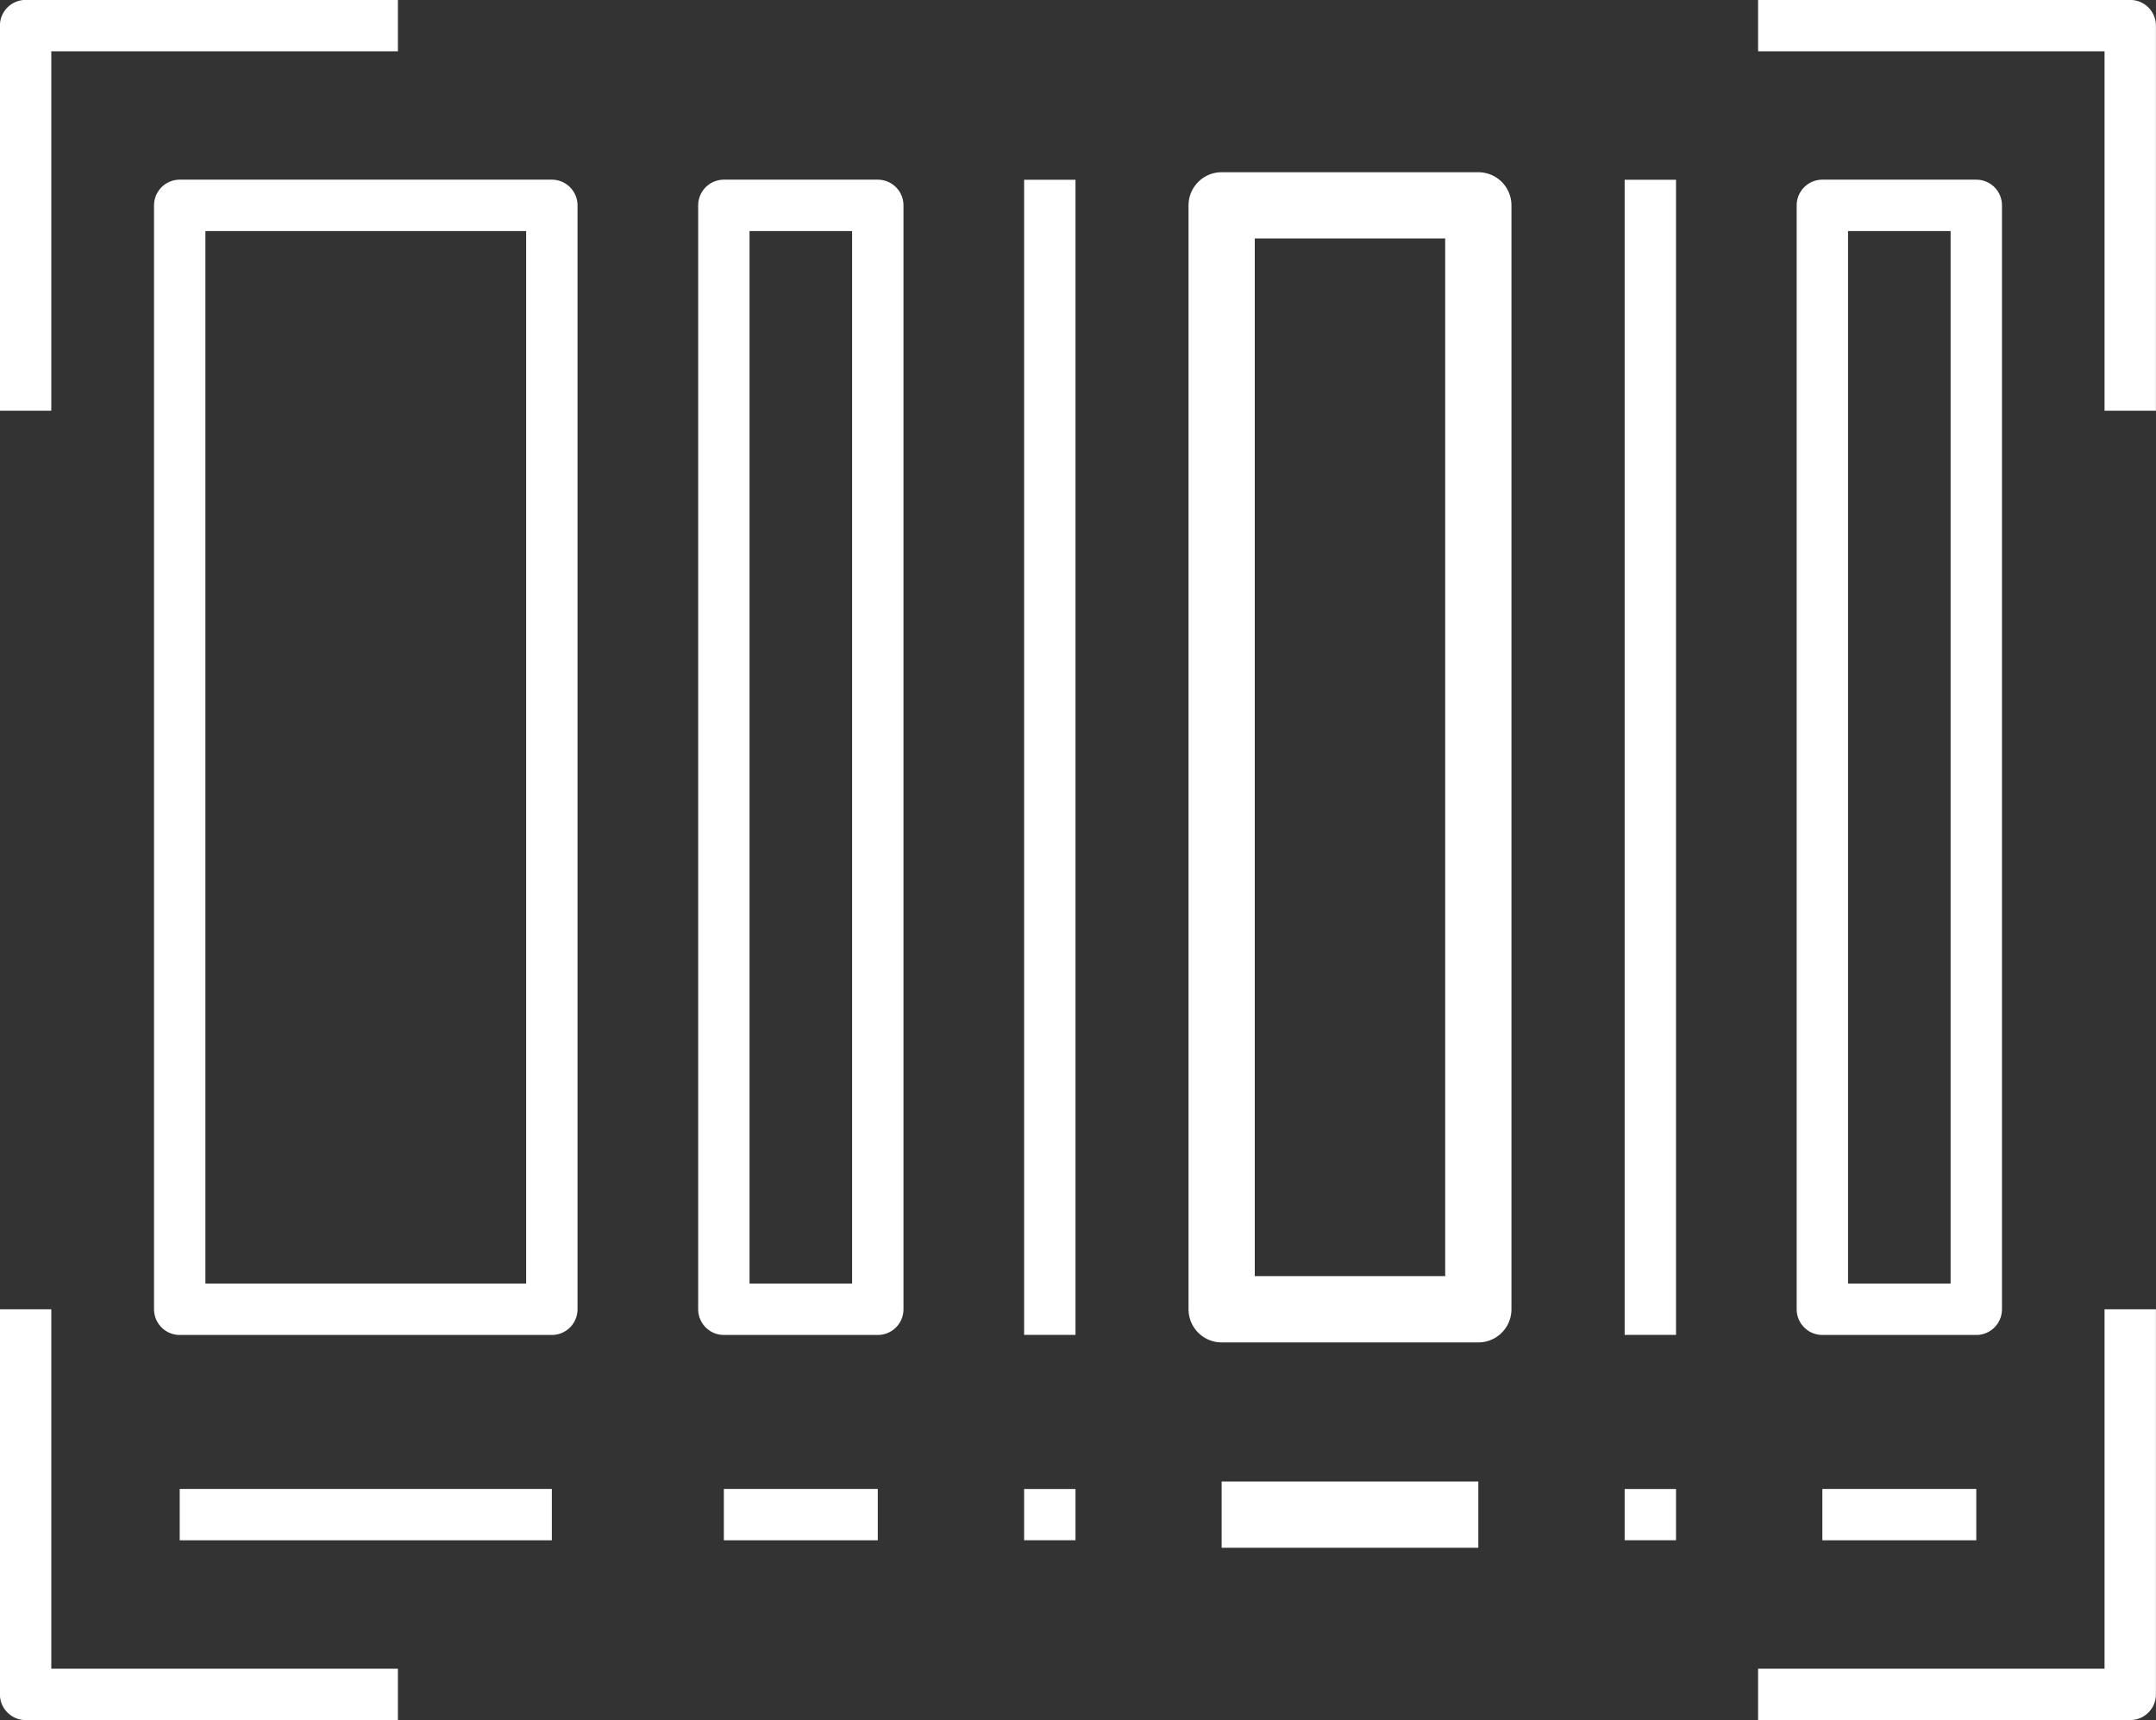 <svg xmlns="http://www.w3.org/2000/svg" viewBox="0 0 128.85 102.77"><rect x="0" y="0" width="128.85" height="102.77" fill="#333333" stroke="none"/><defs><style>.cls-1,.cls-2{fill:none;stroke:#fff;stroke-linejoin:round;}.cls-1{stroke-width:3.07px;}.cls-2{stroke-width:3.96px;}</style></defs><g id="Capa_2" data-name="Capa 2"><g id="Capa_1-2" data-name="Capa 1"><rect class="cls-1" x="108.91" y="12.27" width="9.2" height="65.96"/><rect class="cls-2" x="73.01" y="12.27" width="15.34" height="65.96"/><rect class="cls-1" x="43.26" y="12.27" width="9.2" height="65.96"/><line class="cls-1" x1="62.74" y1="79.76" x2="62.74" y2="10.74"/><line class="cls-1" x1="98.63" y1="79.76" x2="98.63" y2="10.74"/><rect class="cls-1" x="10.74" y="12.27" width="22.24" height="65.96"/><line class="cls-1" x1="118.11" y1="90.5" x2="108.91" y2="90.5"/><line class="cls-2" x1="88.35" y1="90.5" x2="73.01" y2="90.5"/><line class="cls-1" x1="52.46" y1="90.5" x2="43.26" y2="90.5"/><line class="cls-1" x1="32.98" y1="90.5" x2="10.74" y2="90.5"/><line class="cls-1" x1="62.74" y1="92.03" x2="62.74" y2="88.97"/><line class="cls-1" x1="98.63" y1="92.03" x2="98.63" y2="88.97"/><polyline class="cls-1" points="23.78 1.53 1.53 1.53 1.53 24.54"/><polyline class="cls-1" points="127.31 24.54 127.31 1.53 105.07 1.53"/><polyline class="cls-1" points="1.53 78.23 1.53 101.24 23.78 101.24"/><polyline class="cls-1" points="105.07 101.24 127.31 101.24 127.31 78.23"/></g></g></svg>